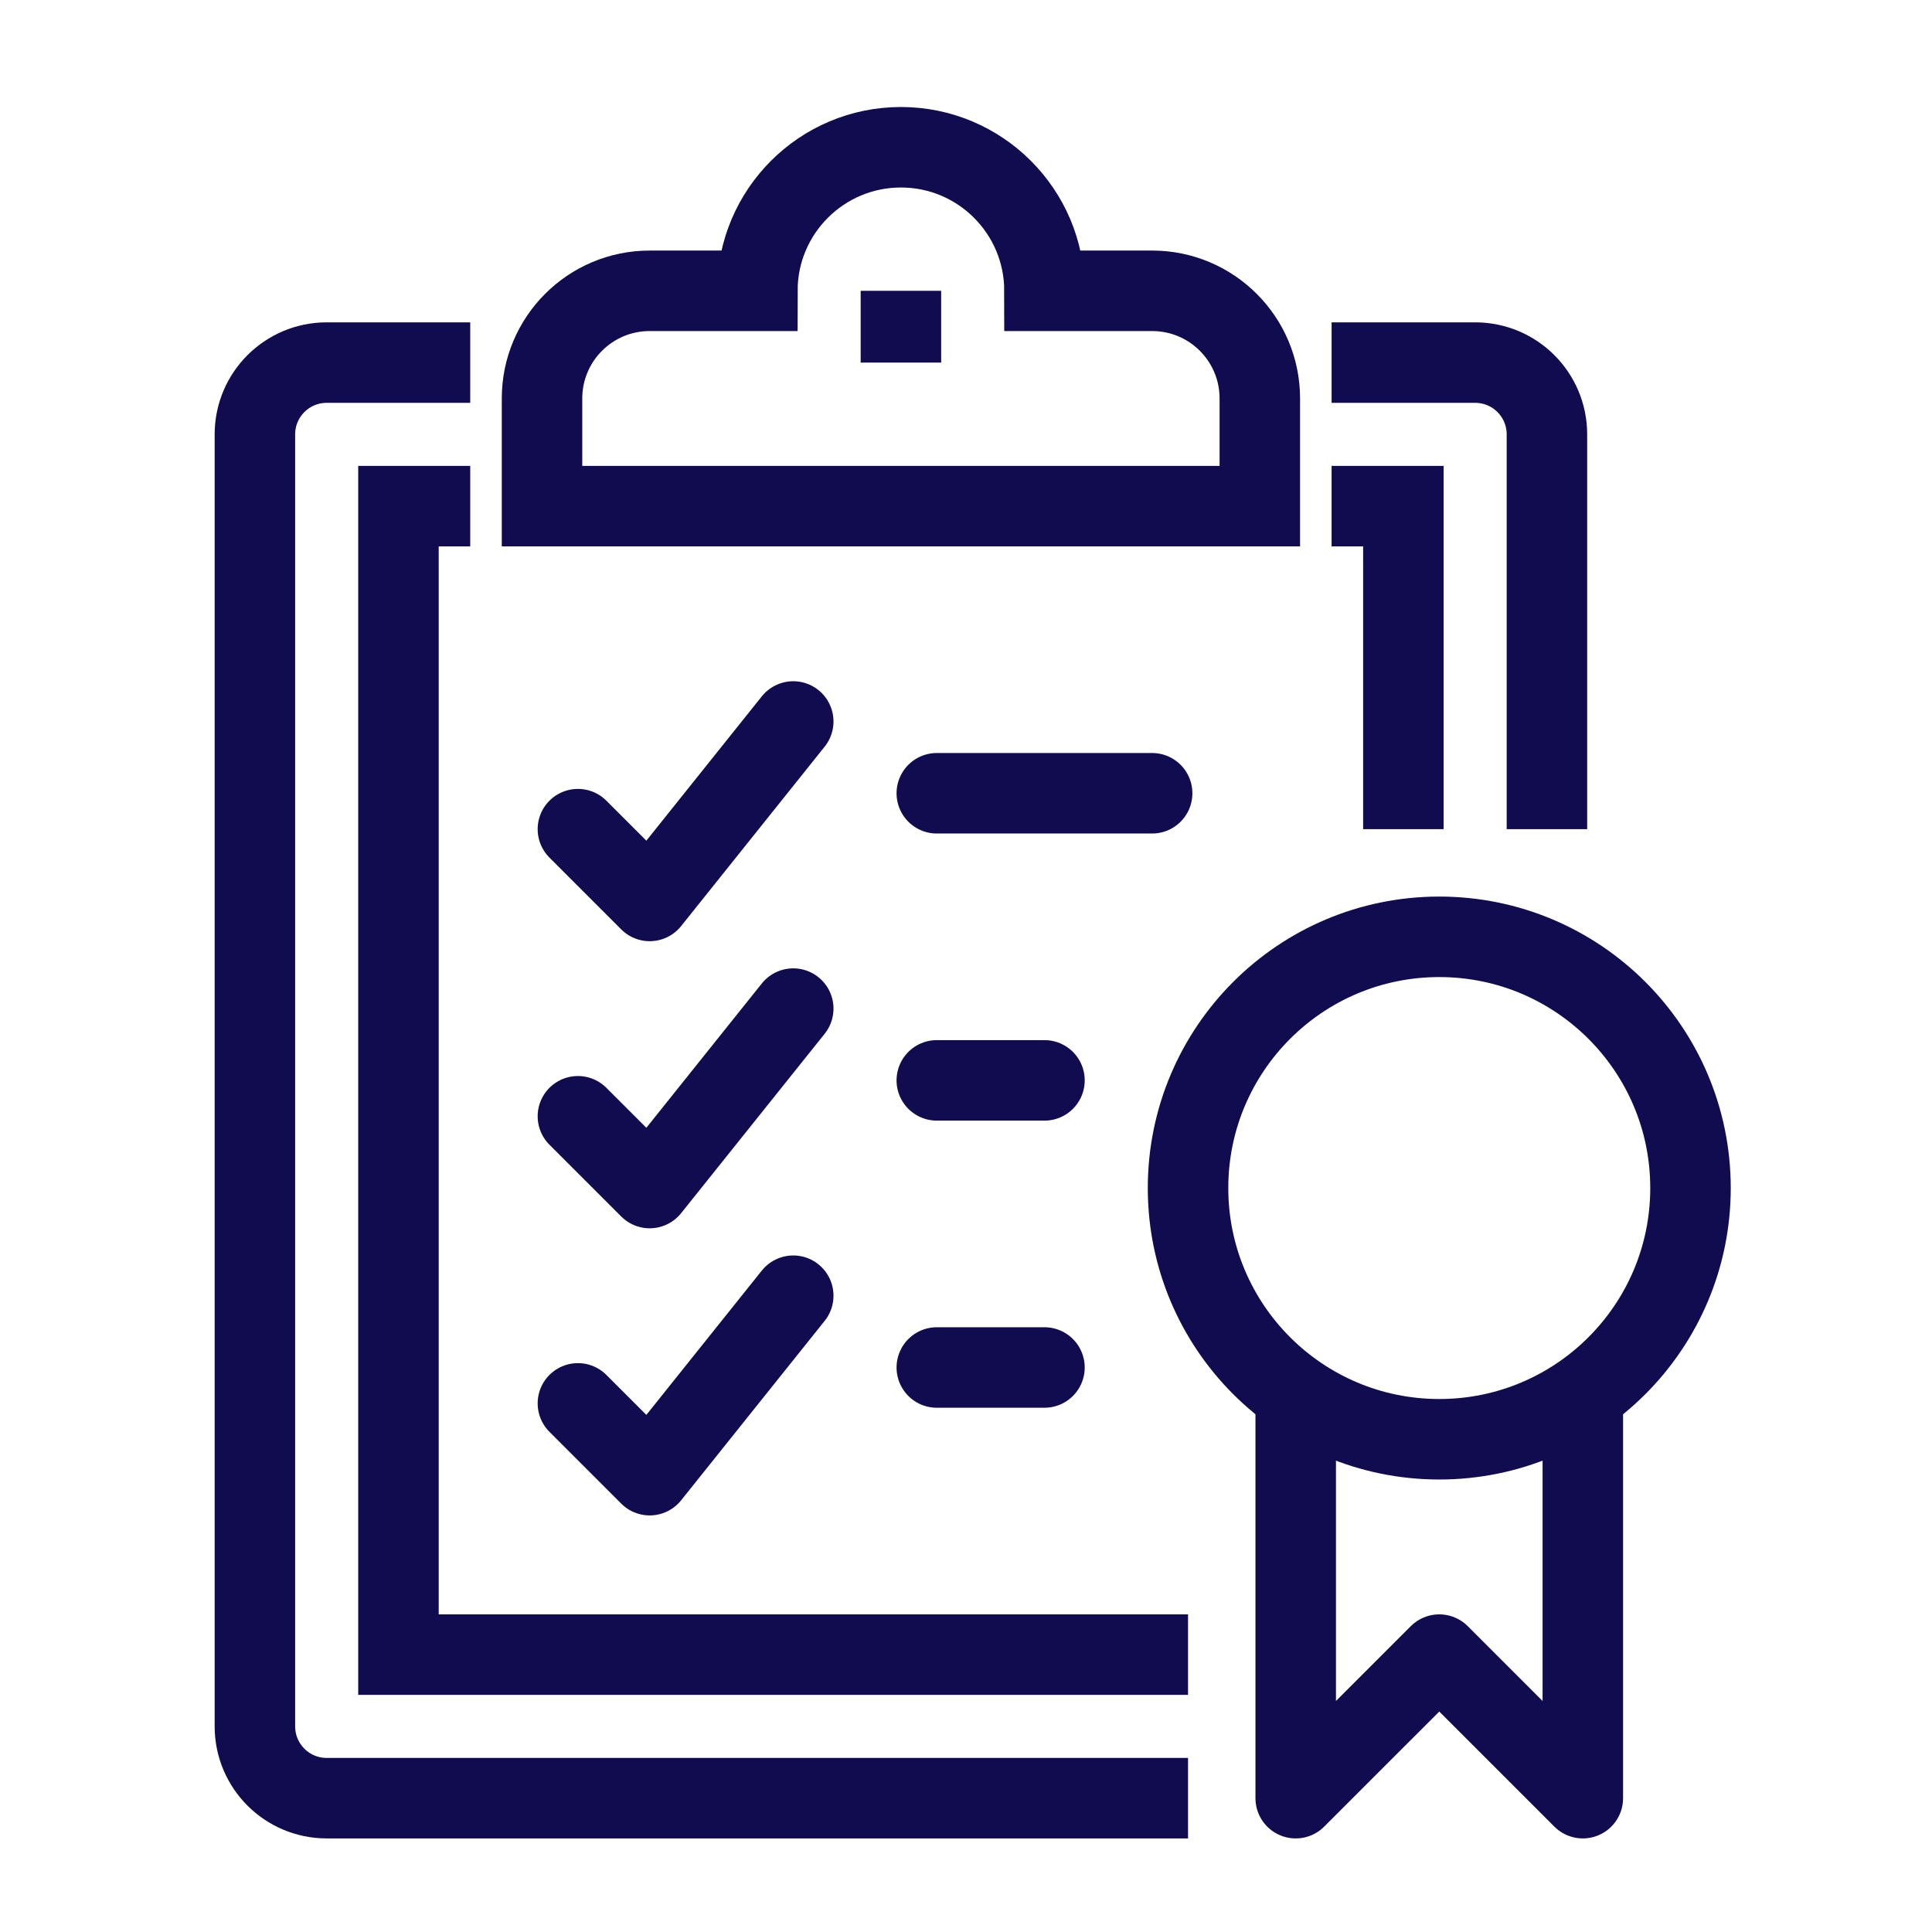 <?xml version="1.0" encoding="UTF-8"?> <svg xmlns="http://www.w3.org/2000/svg" width="96" height="96" viewBox="0 0 96 96" fill="none"><path d="M59.033 89.35H16.233C14.263 89.35 12.666 87.754 12.666 85.783V21.583C12.666 19.613 14.263 18.017 16.233 18.017H23.366" stroke="#110C4F" stroke-width="4" stroke-miterlimit="10"></path><path d="M66.166 18.017H73.299C75.27 18.017 76.866 19.613 76.866 21.583V41.2" stroke="#110C4F" stroke-width="4" stroke-miterlimit="10"></path><path d="M59.033 82.217H19.799V25.15H23.366" stroke="#110C4F" stroke-width="4" stroke-miterlimit="10"></path><path d="M66.166 25.15H69.733V41.2" stroke="#110C4F" stroke-width="4" stroke-miterlimit="10"></path><path d="M57.25 14.45H51.9C51.9 10.511 48.705 7.317 44.767 7.317C40.828 7.317 37.633 10.511 37.633 14.45H32.283C29.327 14.45 26.933 16.844 26.933 19.8V25.15H62.6V19.8C62.6 16.846 60.206 14.45 57.25 14.45Z" stroke="#110C4F" stroke-width="4" stroke-miterlimit="10"></path><path d="M44.766 14.45V18.017" stroke="#110C4F" stroke-width="4" stroke-miterlimit="10"></path><path d="M71.517 71.516C78.411 71.516 84 65.927 84 59.033C84 52.139 78.411 46.55 71.517 46.55C64.622 46.55 59.033 52.139 59.033 59.033C59.033 65.927 64.622 71.516 71.517 71.516Z" stroke="#110C4F" stroke-width="4" stroke-linejoin="round"></path><path d="M78.65 69.733V89.35L71.517 82.217L64.383 89.35V69.733" stroke="#110C4F" stroke-width="4" stroke-linejoin="round"></path><path d="M28.716 41.2L32.283 44.767L39.416 35.85" stroke="#110C4F" stroke-width="4" stroke-linecap="round" stroke-linejoin="round"></path><path d="M28.716 55.467L32.283 59.033L39.416 50.117" stroke="#110C4F" stroke-width="4" stroke-linecap="round" stroke-linejoin="round"></path><path d="M28.716 69.733L32.283 73.3L39.416 64.383" stroke="#110C4F" stroke-width="4" stroke-linecap="round" stroke-linejoin="round"></path><path d="M46.549 39.417H57.249" stroke="#110C4F" stroke-width="4" stroke-linecap="round" stroke-linejoin="round"></path><path d="M46.549 53.683H51.899" stroke="#110C4F" stroke-width="4" stroke-linecap="round" stroke-linejoin="round"></path><path d="M46.549 67.95H51.899" stroke="#110C4F" stroke-width="4" stroke-linecap="round" stroke-linejoin="round"></path></svg> 